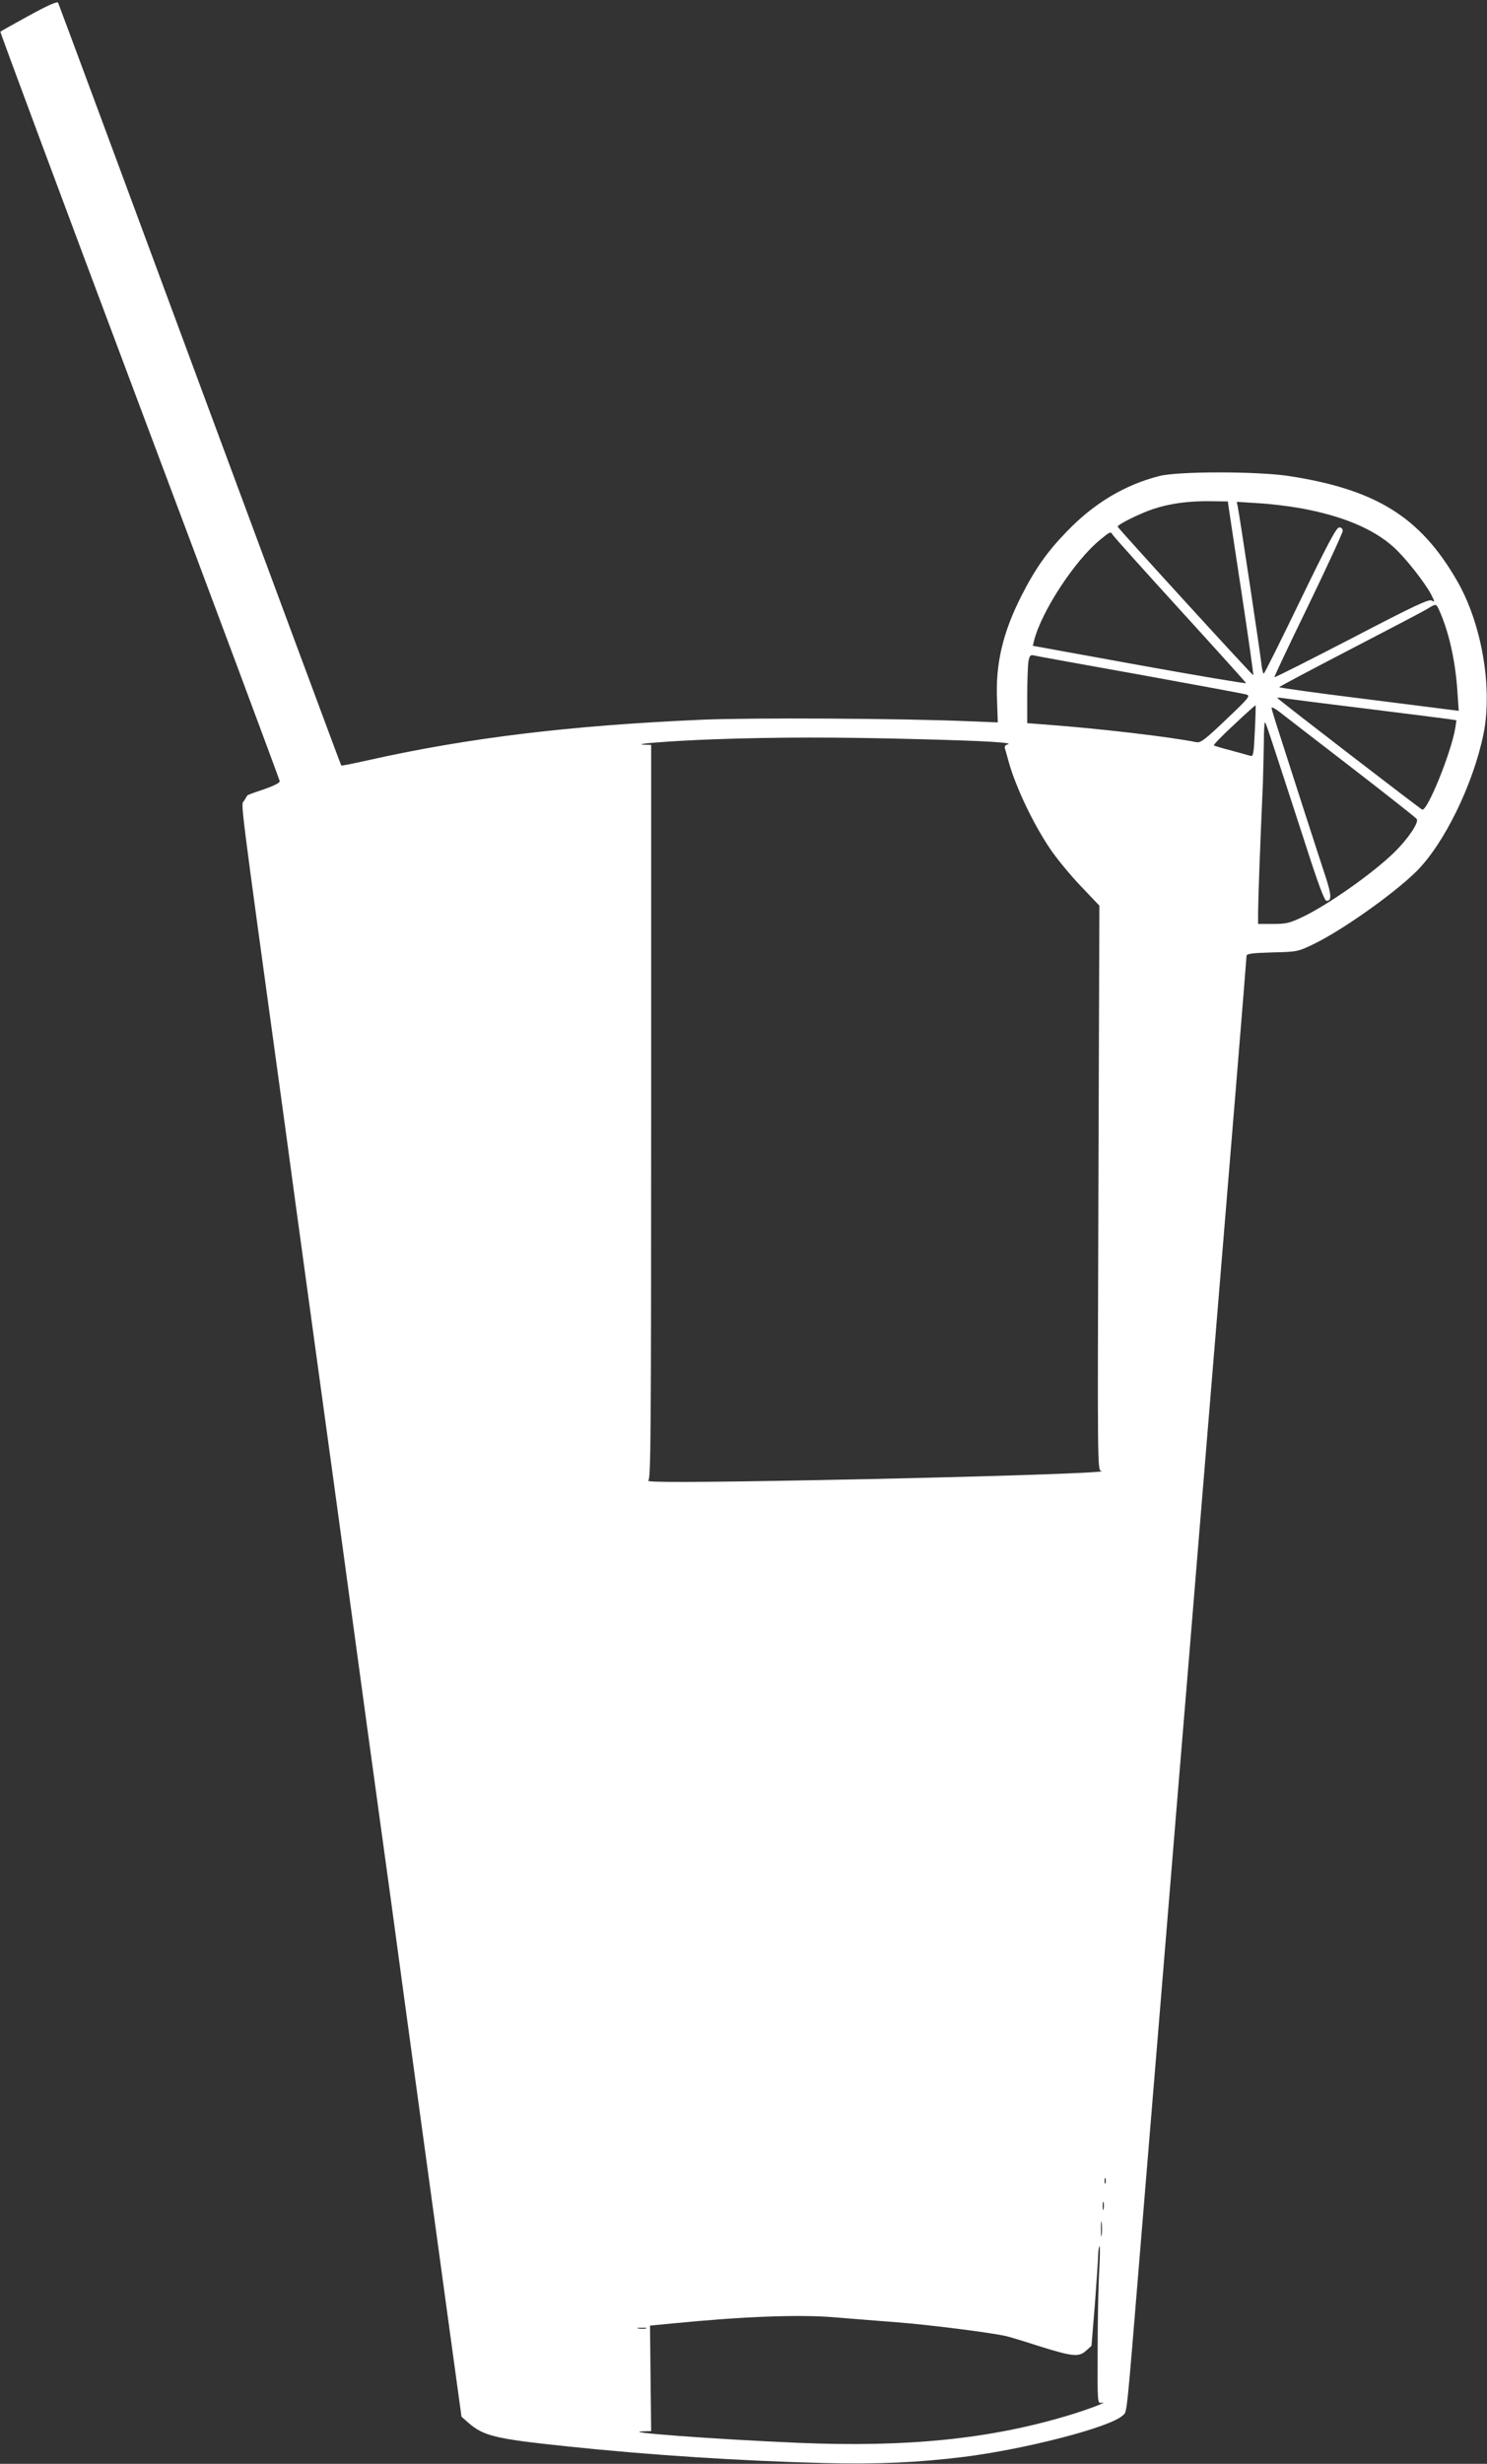 <?xml version="1.0" standalone="no"?>
<!DOCTYPE svg PUBLIC "-//W3C//DTD SVG 20010904//EN"
 "http://www.w3.org/TR/2001/REC-SVG-20010904/DTD/svg10.dtd">
<svg version="1.0" xmlns="http://www.w3.org/2000/svg"
 width="773pt" height="1280pt" viewBox="0 0 773 1280"
 preserveAspectRatio="xMidYMid meet">
<rect x="0" y="0" width="773" height="1280" fill="#333333" stroke="none"/>
<g transform="translate(0,1280) scale(0.1,-0.1)"
fill="#ffffff" stroke="none">
<path d="M151 12719 c-80 -44 -147 -81 -149 -84 -2 -2 323 -876 723 -1941 401
-1066 728 -1944 729 -1952 1 -9 -29 -24 -83 -43 -46 -15 -84 -29 -85 -31 -1
-2 -9 -14 -17 -28 -17 -27 -32 91 210 -1670 33 -245 92 -677 131 -960 39 -283
107 -778 151 -1100 44 -322 109 -798 144 -1057 36 -260 94 -686 130 -945 35
-260 100 -736 144 -1058 44 -322 112 -814 150 -1095 l70 -510 36 -32 c80 -69
140 -83 510 -122 436 -46 906 -76 1340 -87 280 -7 490 3 725 32 325 41 761
154 826 215 24 23 17 -43 94 894 28 336 61 745 75 910 14 165 45 548 70 850
25 303 56 685 70 850 14 165 50 602 80 970 85 1031 140 1698 200 2428 30 367
55 674 55 681 0 11 28 15 133 18 129 3 134 4 211 41 148 70 422 264 539 380
144 143 294 450 348 710 50 240 -8 579 -138 802 -191 330 -420 472 -873 542
-165 25 -576 25 -673 0 -181 -46 -341 -142 -482 -289 -101 -104 -164 -193
-236 -335 -96 -189 -135 -354 -126 -542 l4 -114 -151 6 c-345 15 -1127 19
-1386 8 -687 -30 -1216 -94 -1734 -210 -76 -17 -140 -30 -142 -28 -2 1 -332
891 -735 1977 -402 1086 -734 1980 -737 1986 -5 8 -56 -15 -151 -67z m6236
-2554 c2 -16 33 -219 68 -450 35 -231 62 -421 60 -423 -3 -3 -705 765 -705
772 0 11 112 67 183 91 90 30 188 43 306 41 l84 -1 4 -30z m372 -5 c216 -39
378 -106 484 -201 60 -53 165 -186 198 -250 18 -36 18 -39 2 -29 -15 9 -90
-26 -416 -196 -219 -113 -400 -205 -402 -202 -2 2 77 169 176 372 98 203 179
378 179 388 0 11 -7 18 -18 18 -15 0 -59 -83 -203 -380 -101 -209 -186 -380
-190 -380 -3 0 -9 24 -12 53 -7 64 -115 782 -123 816 l-5 24 109 -7 c60 -3
160 -15 221 -26z m-624 -529 c187 -205 341 -376 343 -380 1 -4 -248 38 -553
93 l-556 101 6 25 c38 152 211 417 344 526 51 42 55 44 65 26 6 -10 164 -186
351 -391z m1345 2 c50 -109 85 -260 96 -422 l7 -104 -39 5 c-21 3 -231 29
-466 59 -236 29 -428 56 -428 59 0 3 163 89 363 193 199 103 380 198 402 211
51 31 50 31 65 -1z m-1555 -338 c292 -53 541 -99 554 -103 22 -7 15 -16 -105
-130 -109 -104 -133 -122 -154 -118 -137 28 -505 71 -787 92 l-93 7 0 141 c0
77 3 158 6 178 6 32 10 37 28 33 11 -3 260 -48 551 -100z m1165 -175 c223 -28
422 -53 443 -56 l38 -6 -6 -41 c-21 -126 -145 -433 -172 -423 -13 6 -753 575
-753 580 0 2 10 2 23 0 12 -2 204 -27 427 -54z m-567 -119 c-5 -115 -8 -132
-22 -128 -9 3 -54 15 -101 28 -47 12 -87 24 -90 27 -3 2 44 51 105 107 60 57
111 102 112 101 1 -1 0 -62 -4 -135z m497 -184 c184 -142 339 -264 345 -272
12 -18 -46 -104 -118 -174 -108 -106 -338 -268 -470 -332 -73 -35 -89 -39
-159 -39 l-78 0 0 59 c0 52 11 363 25 671 2 58 4 154 5 214 0 60 3 107 6 103
6 -6 19 -45 204 -614 72 -225 105 -313 116 -313 27 0 26 29 -4 122 -27 80
-184 567 -258 798 -13 41 -24 78 -24 83 0 5 17 -3 38 -19 20 -16 188 -145 372
-287z m-2250 143 c354 -9 508 -18 467 -28 -11 -2 -16 -10 -13 -20 3 -9 12 -43
21 -75 37 -129 125 -315 214 -447 31 -46 101 -132 156 -190 l100 -105 -5
-1467 c-5 -1461 -5 -1467 15 -1470 56 -9 -650 -32 -1500 -48 -586 -11 -877
-12 -855 -2 13 6 15 229 15 1915 l0 1907 -35 1 c-78 3 139 20 355 28 337 12
642 12 1065 1z m977 -7502 c-3 -7 -5 -2 -5 12 0 14 2 19 5 13 2 -7 2 -19 0
-25z m-10 -135 c-3 -10 -5 -2 -5 17 0 19 2 27 5 18 2 -10 2 -26 0 -35z m-10
-135 c-2 -18 -4 -4 -4 32 0 36 2 50 4 33 2 -18 2 -48 0 -65z m-13 -185 c-4
-71 -8 -254 -8 -409 -1 -276 -1 -281 19 -277 45 9 -58 -31 -163 -63 -411 -125
-844 -169 -1412 -145 -440 19 -939 56 -805 60 l40 1 -3 274 -3 274 113 11
c366 36 659 48 848 32 74 -6 221 -18 326 -26 167 -13 481 -53 562 -71 15 -3
88 -25 162 -49 184 -58 217 -62 255 -28 l29 26 18 221 c9 122 17 238 17 259 1
20 4 37 7 37 3 0 2 -57 -2 -127z m-2356 -300 c-10 -2 -28 -2 -40 0 -13 2 -5 4
17 4 22 1 32 -1 23 -4z"/>
</g>
</svg>
